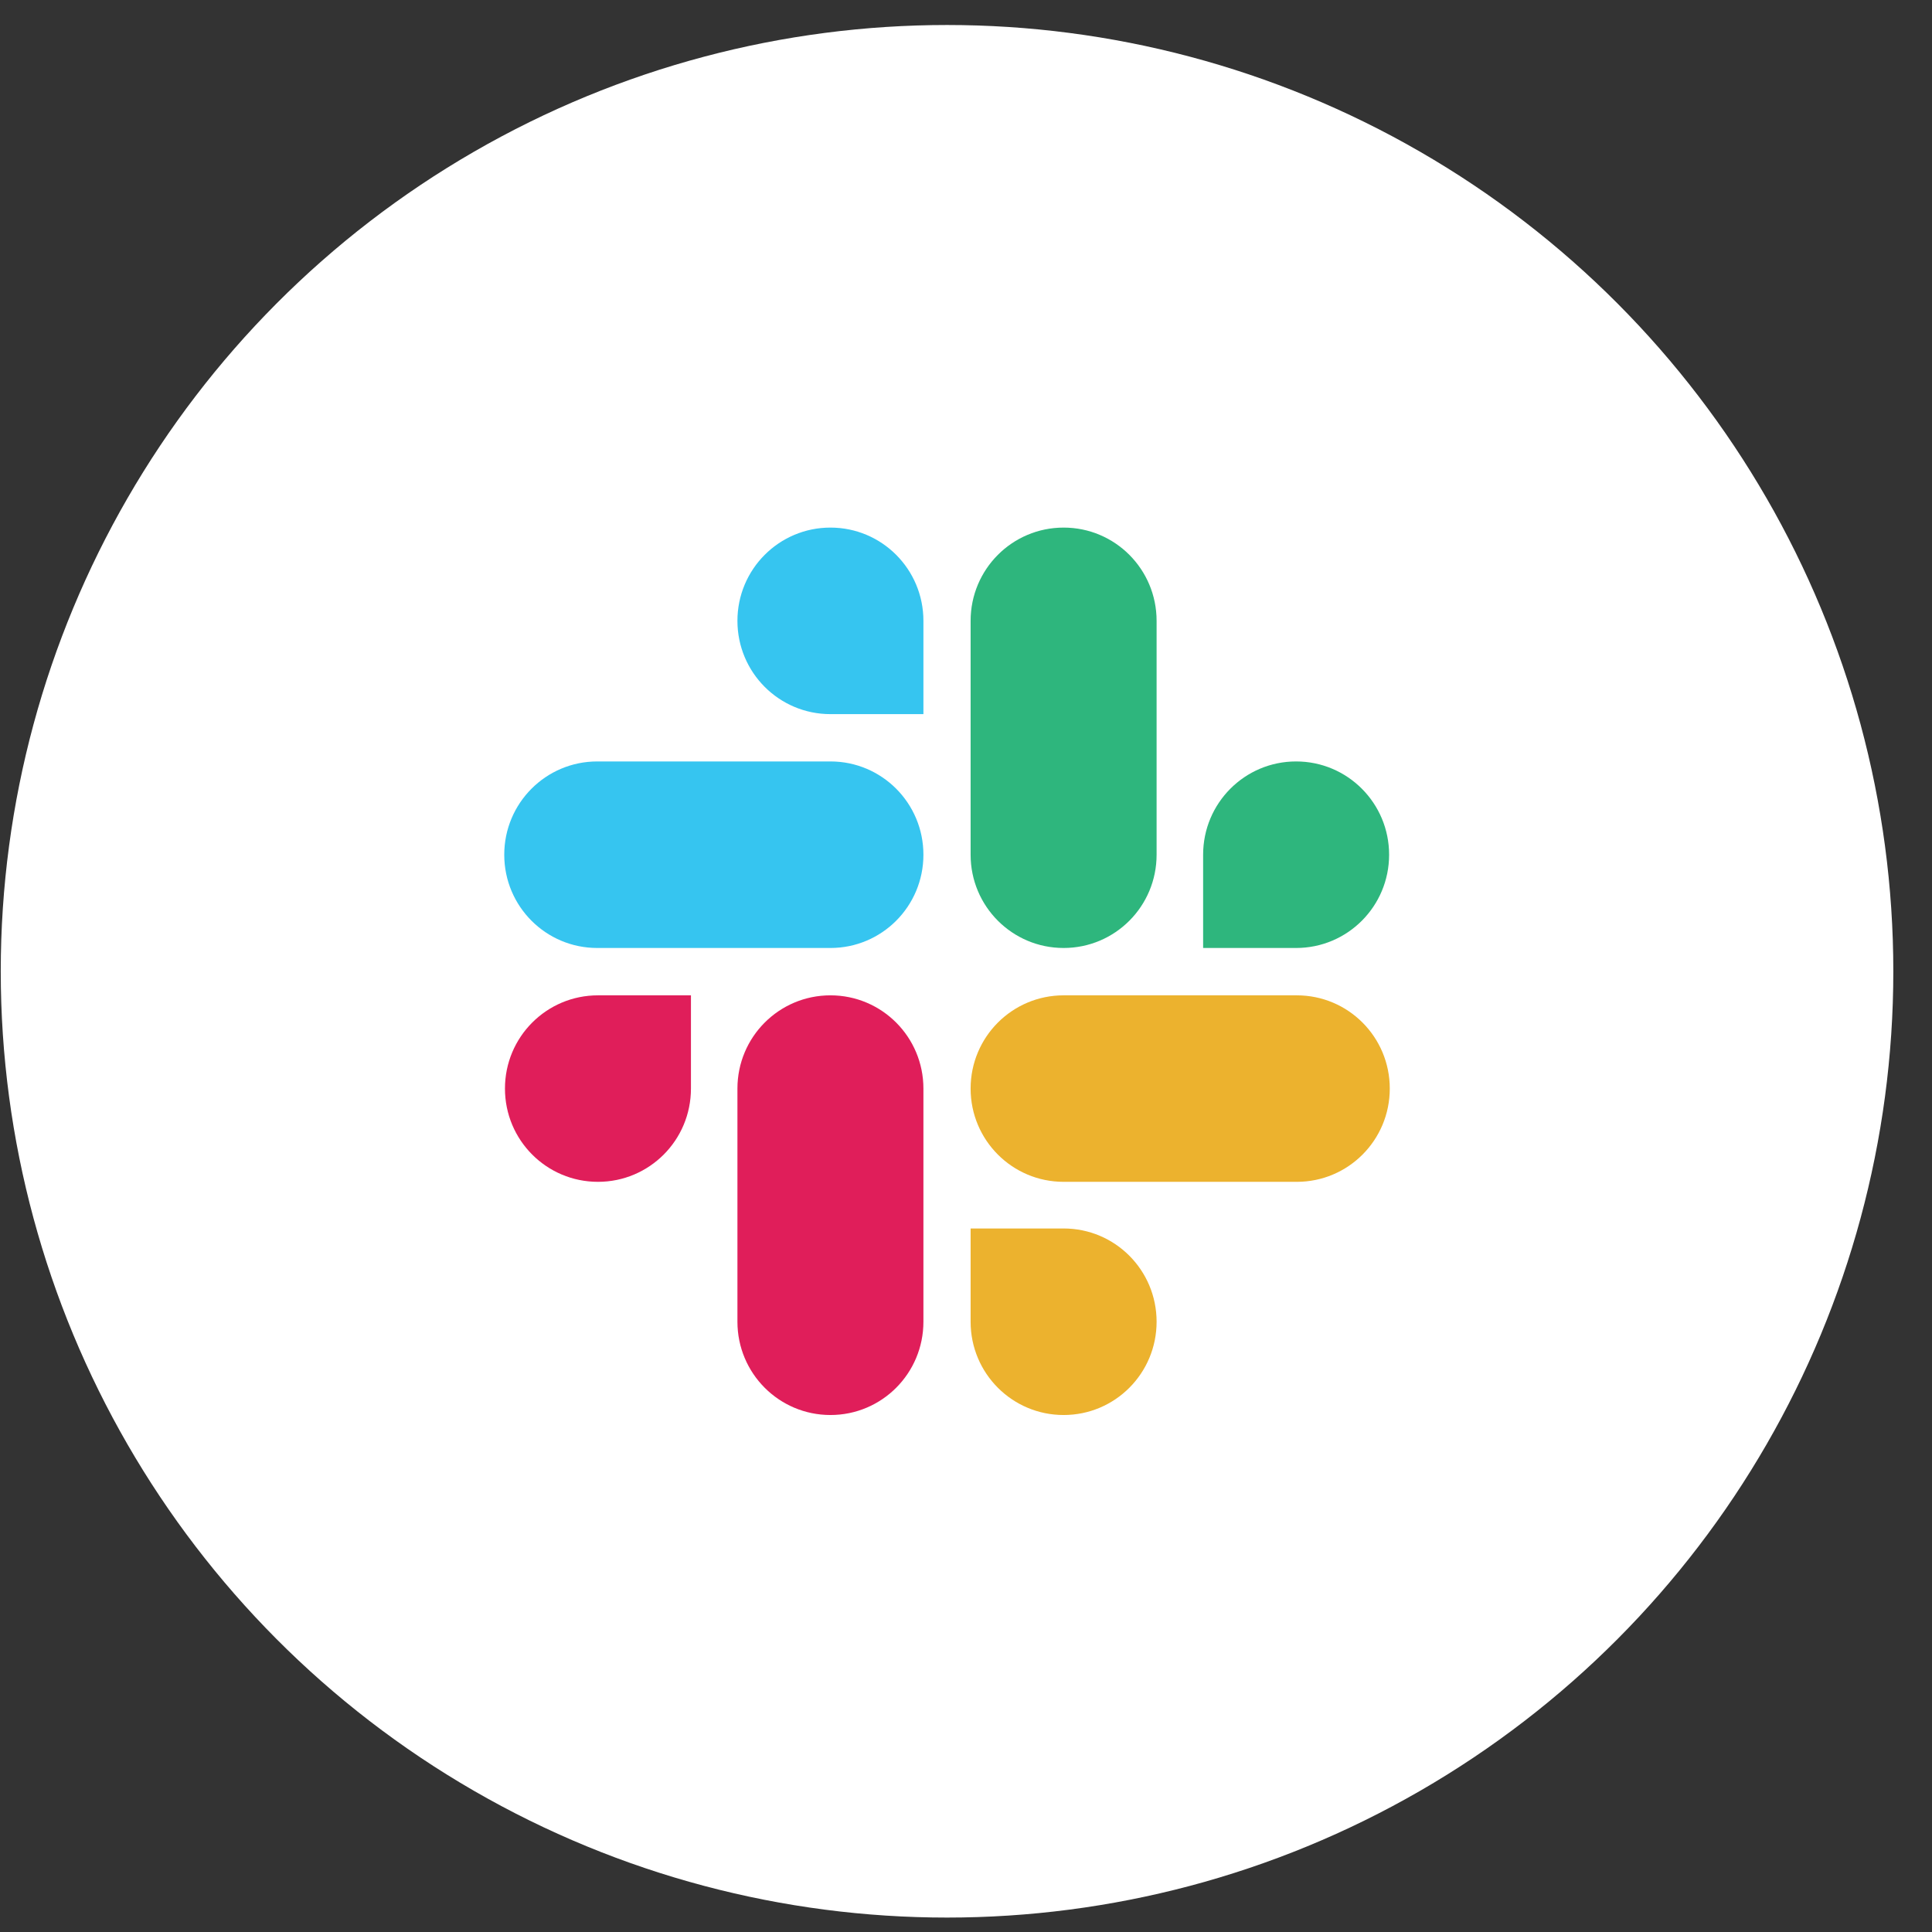 <svg width="49" height="49" viewBox="0 0 49 49" fill="none" xmlns="http://www.w3.org/2000/svg">
<rect x="0" y="0" width="49" height="49" fill="#333333" stroke="none"/>
<circle cx="24.019" cy="24.634" r="24" fill="white"/>
<path d="M17.524 27.609C17.524 28.917 16.47 29.974 15.166 29.974C13.861 29.974 12.807 28.917 12.807 27.609C12.807 26.301 13.861 25.244 15.166 25.244H17.524V27.609Z" fill="#E01E5A"/>
<path d="M18.703 27.609C18.703 26.301 19.758 25.244 21.062 25.244C22.366 25.244 23.42 26.301 23.42 27.609V33.522C23.42 34.831 22.366 35.888 21.062 35.888C19.758 35.888 18.703 34.831 18.703 33.522V27.609Z" fill="#E01E5A"/>
<path d="M21.062 18.112C19.758 18.112 18.703 17.055 18.703 15.746C18.703 14.438 19.758 13.381 21.062 13.381C22.366 13.381 23.42 14.438 23.42 15.746V18.112H21.062Z" fill="#36C5F0"/>
<path d="M21.062 19.312C22.366 19.312 23.42 20.37 23.42 21.678C23.42 22.986 22.366 24.043 21.062 24.043H15.148C13.844 24.043 12.789 22.986 12.789 21.678C12.789 20.37 13.844 19.312 15.148 19.312H21.062Z" fill="#36C5F0"/>
<path d="M30.514 21.678C30.514 20.37 31.568 19.312 32.872 19.312C34.176 19.312 35.231 20.37 35.231 21.678C35.231 22.986 34.176 24.043 32.872 24.043H30.514V21.678Z" fill="#2EB67D"/>
<path d="M29.334 21.678C29.334 22.986 28.28 24.043 26.976 24.043C25.672 24.043 24.617 22.986 24.617 21.678V15.746C24.617 14.438 25.672 13.381 26.976 13.381C28.28 13.381 29.334 14.438 29.334 15.746V21.678Z" fill="#2EB67D"/>
<path d="M26.976 31.157C28.28 31.157 29.334 32.214 29.334 33.523C29.334 34.831 28.28 35.888 26.976 35.888C25.672 35.888 24.617 34.831 24.617 33.523V31.157H26.976Z" fill="#ECB22E"/>
<path d="M26.976 29.974C25.672 29.974 24.617 28.917 24.617 27.609C24.617 26.301 25.672 25.244 26.976 25.244H32.89C34.194 25.244 35.248 26.301 35.248 27.609C35.248 28.917 34.194 29.974 32.89 29.974H26.976Z" fill="#ECB22E"/>
</svg>
